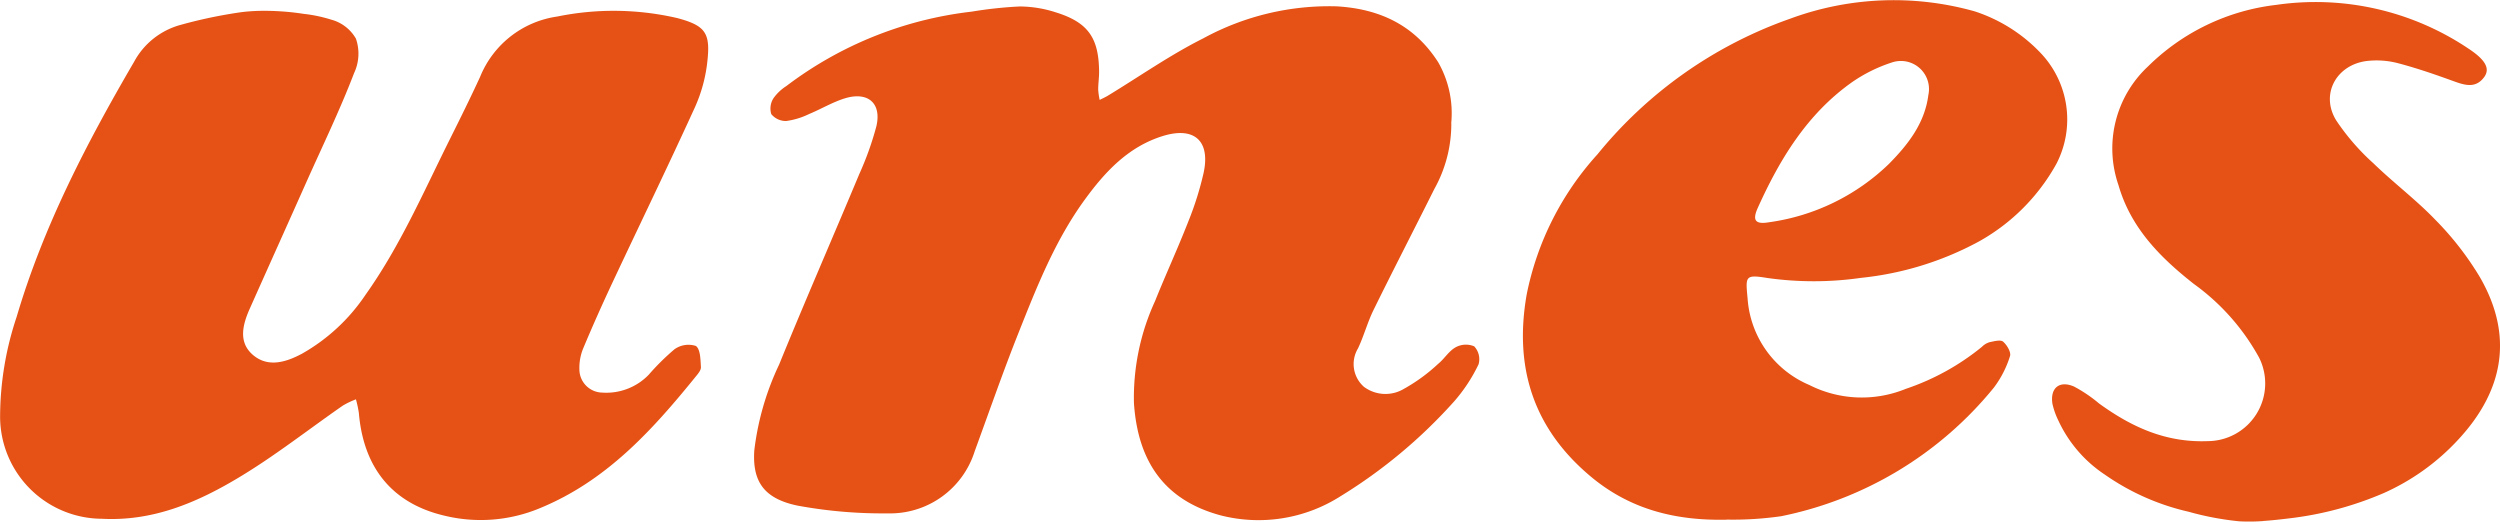 <svg xmlns="http://www.w3.org/2000/svg" width="221.503" height="46.212" viewBox="0 0 221.503 46.212">
  <g id="unes" transform="translate(-0.001 -0.007)">
    <g id="Raggruppa_1" data-name="Raggruppa 1" transform="translate(0.001 0.007)">
      <path id="Tracciato_1" data-name="Tracciato 1" d="M22.923,5.184a22.967,22.967,0,0,1,3.978.264,12.914,12.914,0,0,1,2.459.517,3.586,3.586,0,0,1,2.176,1.68,4.05,4.05,0,0,1-.164,3.057c-1.264,3.3-2.811,6.483-4.253,9.715-1.656,3.718-3.33,7.43-4.986,11.145-.644,1.445-1.054,3.027.345,4.161,1.325,1.069,2.881.583,4.286-.168A16.618,16.618,0,0,0,32.4,30.32c3.055-4.3,5.135-9.107,7.47-13.785.91-1.824,1.814-3.647,2.667-5.5a8.7,8.7,0,0,1,6.837-5.349,24.976,24.976,0,0,1,10.628.135c2.5.666,2.948,1.32,2.676,3.806a13.4,13.4,0,0,1-1.091,4.066C59.2,18.928,56.685,24.1,54.241,29.309c-.9,1.922-1.768,3.862-2.584,5.82a4.5,4.5,0,0,0-.321,1.805,2.062,2.062,0,0,0,2.019,2.071,5.222,5.222,0,0,0,4.127-1.586,20.925,20.925,0,0,1,2.285-2.257,2.138,2.138,0,0,1,1.888-.29c.406.29.41,1.222.449,1.879.015.29-.293.629-.513.9-3.838,4.733-7.885,9.187-13.766,11.6a13.6,13.6,0,0,1-8.417.666c-4.687-1.087-7.2-4.286-7.61-9.089a9.91,9.91,0,0,0-.26-1.226,7.618,7.618,0,0,0-1.148.546c-3.077,2.136-6.034,4.467-9.244,6.389-3.684,2.211-7.607,3.889-12.125,3.647A9.059,9.059,0,0,1,.01,41.157,28.05,28.05,0,0,1,1.474,32.3C3.848,24.26,7.685,16.888,11.892,9.678a6.654,6.654,0,0,1,4.085-3.245,42.344,42.344,0,0,1,5.4-1.133c.521-.065,1.034-.1,1.547-.116Z" transform="translate(-0.001 -4.221)" fill="#e65215"/>
      <path id="Tracciato_2" data-name="Tracciato 2" d="M423.762,13.293a11.819,11.819,0,0,1-1.506,5.835c-1.781,3.568-3.614,7.112-5.373,10.689-.546,1.106-.862,2.318-1.39,3.433a2.683,2.683,0,0,0,.526,3.4,3.186,3.186,0,0,0,3.559.172,15.367,15.367,0,0,0,3.012-2.2c.556-.449.947-1.133,1.549-1.469a1.892,1.892,0,0,1,1.65-.089,1.665,1.665,0,0,1,.391,1.586,14.384,14.384,0,0,1-2.191,3.321,45.147,45.147,0,0,1-10.051,8.38,13.522,13.522,0,0,1-10.577,1.7c-4.808-1.283-7.359-4.543-7.718-9.962a20.465,20.465,0,0,1,1.866-9.024c.956-2.379,2.034-4.711,2.966-7.1a27.855,27.855,0,0,0,1.344-4.286c.605-2.832-.844-4.1-3.6-3.254-3.073.947-5.13,3.171-6.926,5.634-2.64,3.62-4.268,7.756-5.9,11.869-1.371,3.446-2.584,6.953-3.861,10.436a7.858,7.858,0,0,1-7.718,5.5,41.53,41.53,0,0,1-7.993-.69c-3-.629-3.993-2.178-3.815-4.888a24.387,24.387,0,0,1,2.2-7.607c2.3-5.648,4.748-11.243,7.1-16.873a27.384,27.384,0,0,0,1.515-4.234c.48-2.038-.733-3.1-2.771-2.486-1.1.336-2.114.951-3.186,1.394a6.684,6.684,0,0,1-2.025.62,1.663,1.663,0,0,1-1.329-.611,1.688,1.688,0,0,1,.192-1.4,4.037,4.037,0,0,1,1.133-1.078,33.5,33.5,0,0,1,16.424-6.6,36.865,36.865,0,0,1,4.253-.458,10.444,10.444,0,0,1,3.143.5c2.9.886,3.871,2.243,3.9,5.261.006.532-.079,1.063-.079,1.6a6.056,6.056,0,0,0,.131.919c.233-.122.476-.229.705-.364,2.817-1.711,5.536-3.62,8.474-5.093a23.315,23.315,0,0,1,11.826-2.835c3.777.22,6.874,1.647,8.987,4.952a9.1,9.1,0,0,1,1.157,5.383l-.006.009Z" transform="translate(-295.174 -2.379)" fill="#e65215"/>
      <path id="Tracciato_3" data-name="Tracciato 3" d="M749.052,46.052c-4.445.1-8.484-.868-11.991-3.782-5.172-4.3-6.85-9.742-5.728-16.159a26.031,26.031,0,0,1,6.272-12.428A38.385,38.385,0,0,1,754.7,1.656a26.476,26.476,0,0,1,16.327-.644,14.051,14.051,0,0,1,5.826,3.67,8.538,8.538,0,0,1,1.414,9.844,17.662,17.662,0,0,1-6.907,6.9,27.882,27.882,0,0,1-10.405,3.2,29.4,29.4,0,0,1-8.268.015c-2.019-.327-1.964-.168-1.778,1.824a8.987,8.987,0,0,0,5.456,7.647,10.294,10.294,0,0,0,8.557.349,21.479,21.479,0,0,0,6.743-3.721,1.621,1.621,0,0,1,.681-.415c.4-.083.975-.238,1.2-.046.345.293.727.947.611,1.283a9.124,9.124,0,0,1-1.432,2.793,32.633,32.633,0,0,1-18.841,11.389,30.077,30.077,0,0,1-4.827.3l-.006.009ZM766.923,8.43a2.489,2.489,0,0,0-3.236-2.887,13.482,13.482,0,0,0-3.55,1.763c-3.965,2.817-6.385,6.813-8.328,11.123-.508,1.124-.2,1.479,1.017,1.268a19.02,19.02,0,0,0,10.6-5.163C765.105,12.836,766.6,10.944,766.923,8.43Z" transform="translate(-596.069 -0.007)" fill="#e65215"/>
      <path id="Tracciato_4" data-name="Tracciato 4" d="M1003.684,47.065a17.04,17.04,0,0,1-2.1.024,25.925,25.925,0,0,1-4.5-.849,21.1,21.1,0,0,1-7.415-3.284,11.567,11.567,0,0,1-4.131-4.808,6.514,6.514,0,0,1-.522-1.488c-.21-1.384.62-2.075,1.916-1.512a12.491,12.491,0,0,1,2.206,1.491c2.872,2.084,5.909,3.492,9.648,3.345a5.113,5.113,0,0,0,4.552-7.382,19.717,19.717,0,0,0-5.792-6.547c-2.988-2.35-5.582-4.962-6.673-8.744A9.931,9.931,0,0,1,993.47,6.8a19.319,19.319,0,0,1,11.356-5.466,24.308,24.308,0,0,1,17.059,3.876c1.5.989,1.922,1.763,1.4,2.5-.8,1.115-1.842.7-2.891.321-1.586-.574-3.19-1.124-4.821-1.549a7.522,7.522,0,0,0-2.664-.183c-2.734.321-4.17,2.942-2.756,5.255a20.168,20.168,0,0,0,3.306,3.815c1.79,1.739,3.815,3.254,5.536,5.056a26.705,26.705,0,0,1,3.9,5.037c3.036,5.264,2.047,10.1-1.9,14.364a20.131,20.131,0,0,1-6.627,4.762,29.957,29.957,0,0,1-8.445,2.248c-.733.089-1.479.172-2.233.223v.009Z" transform="translate(-803.17 -0.899)" fill="#e65215"/>
    </g>
  </g>
</svg>

